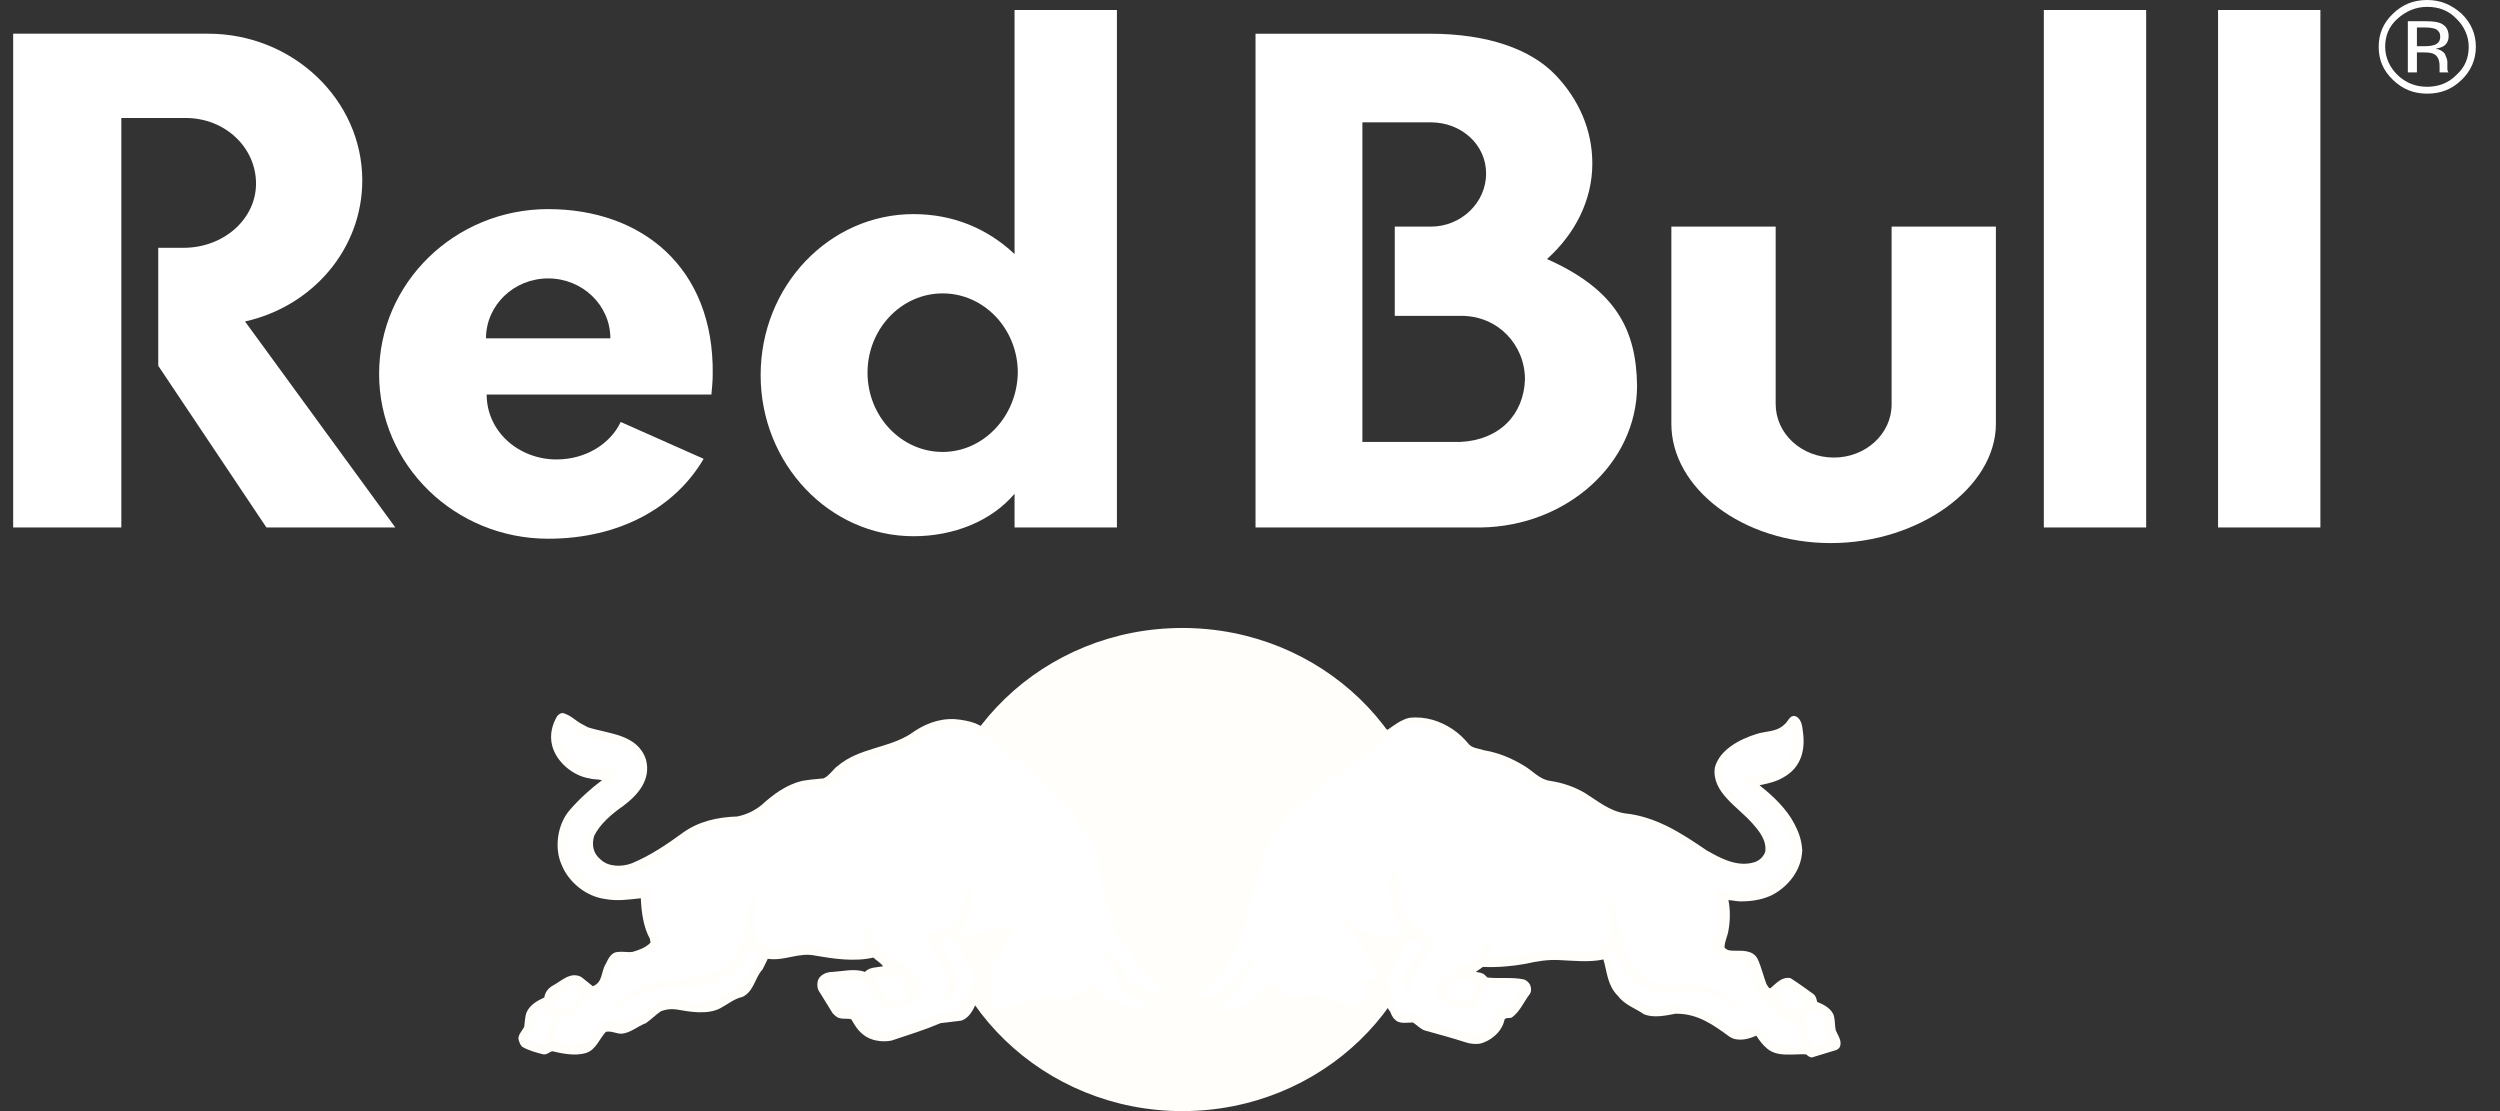 <svg width="90" height="40" viewBox="0 0 90 40" fill="none" xmlns="http://www.w3.org/2000/svg">
<rect x="0" y="0" width="90" height="40" fill="#333333" stroke="none"/>
<path d="M4.368 4.247V18.989H0.474V1.213H7.492C10.547 1.213 13.042 3.596 13.042 6.494C13.042 8.966 11.246 11.034 8.821 11.573L14.231 18.989H9.591L5.697 13.168V8.921H6.606C8.052 8.921 9.217 7.888 9.217 6.607C9.217 5.326 8.122 4.247 6.676 4.247H4.368Z" fill="white"/>
<path d="M40.209 18.989V0.36H36.524V9.146C35.545 8.225 34.309 7.708 32.887 7.708C29.855 7.708 27.383 10.292 27.383 13.506C27.383 16.697 29.855 19.304 32.887 19.304C34.332 19.304 35.685 18.764 36.524 17.776V18.989H40.209ZM33.936 16.27C32.444 16.27 31.231 14.989 31.231 13.416C31.231 11.843 32.444 10.562 33.936 10.562C35.428 10.562 36.641 11.843 36.641 13.416C36.617 14.989 35.405 16.27 33.936 16.27Z" fill="white"/>
<path d="M17.496 12.18C17.496 10.989 18.499 10.023 19.734 10.023C20.97 10.023 21.973 10.989 21.973 12.18H17.496ZM25.611 14.203C25.634 13.955 25.658 13.708 25.658 13.461C25.704 9.618 23.093 7.528 19.735 7.528C16.377 7.528 13.648 10.18 13.648 13.461C13.648 16.742 16.377 19.394 19.735 19.394C22.3 19.394 24.305 18.27 25.331 16.517L22.346 15.191C21.973 15.978 21.087 16.54 20.038 16.54C18.662 16.54 17.52 15.528 17.52 14.202C17.613 14.203 25.611 14.203 25.611 14.203Z" fill="white"/>
<path d="M63.924 8.158V14.54C63.924 15.618 64.857 16.472 66.022 16.472C67.165 16.472 68.098 15.618 68.098 14.562V8.158H71.852V15.259C71.852 17.551 69.078 19.551 65.906 19.551C62.734 19.551 60.169 17.573 60.169 15.259V8.158H63.924ZM77.262 0.36V18.989H73.578V0.36H77.262ZM83.534 0.36V18.989H79.85V0.36H83.534ZM51.471 1.214C53.57 1.214 55.109 1.775 55.995 2.697C56.834 3.573 57.324 4.674 57.324 5.888C57.324 7.213 56.695 8.427 55.692 9.326C58.164 10.427 58.91 11.865 58.934 13.888C58.934 16.674 56.415 18.944 53.314 18.989H45.199V1.214H51.471ZM51.518 8.158C52.591 8.158 53.5 7.304 53.5 6.247C53.5 5.191 52.591 4.405 51.518 4.405H49.046V15.91H52.567C53.99 15.843 54.853 14.922 54.899 13.663C54.899 12.405 53.92 11.371 52.614 11.371H50.212V8.158H51.518Z" fill="white"/>
<path d="M33.54 31.304C33.54 26.495 37.574 22.607 42.564 22.607C47.554 22.607 51.588 26.495 51.588 31.304C51.588 36.113 47.554 40 42.564 40C37.574 40 33.54 36.09 33.54 31.304Z" fill="#FFFEFB"/>
<path d="M35.312 26.135C35.452 26.203 35.592 26.27 35.755 26.36C36.431 26.809 36.874 27.191 37.9 28.023C38.203 28.315 38.553 28.787 38.81 29.079C39.37 29.753 39.766 30.225 39.836 30.787C39.999 31.91 40.162 32.54 40.605 33.686C40.652 33.798 40.838 33.955 40.955 34.09C41.235 34.427 41.351 34.966 41.864 35.259C42.144 35.416 42.191 35.438 42.284 35.506C42.424 35.618 42.191 36.023 41.468 35.933C41.841 36.113 41.795 36.517 41.258 36.54C40.209 36.585 39.556 36 39.416 35.843C39.346 35.776 39.136 36.045 38.763 36.18C38.39 36.36 37.877 36.18 37.48 36.248C37.107 36.315 36.617 36.54 36.221 36.562C35.522 36.585 35.428 36.113 35.428 35.708V35.528C35.358 35.776 35.102 36.203 35.102 36.203C35.008 36.405 34.869 36.652 34.612 36.742L33.866 36.832C33.283 37.079 32.7 37.259 32.094 37.461C31.744 37.529 31.348 37.461 31.091 37.259C30.881 37.101 30.765 36.9 30.648 36.697C30.532 36.652 30.368 36.697 30.228 36.652C30.112 36.63 30.042 36.54 29.972 36.472L29.459 35.641C29.412 35.529 29.412 35.371 29.459 35.259C29.552 35.079 29.762 34.989 29.972 34.989C30.345 34.967 30.765 34.855 31.138 34.989C31.301 34.81 31.557 34.832 31.791 34.787C31.697 34.653 31.557 34.585 31.441 34.473C30.765 34.63 30.018 34.517 29.365 34.405C28.759 34.27 28.246 34.608 27.64 34.517L27.453 34.899C27.173 35.191 27.15 35.686 26.73 35.888C26.427 35.956 26.194 36.158 25.937 36.293C25.471 36.54 24.841 36.427 24.328 36.337C24.118 36.315 23.979 36.337 23.792 36.405C23.629 36.517 23.442 36.697 23.256 36.832C22.952 36.944 22.696 37.191 22.37 37.214C22.183 37.214 21.996 37.101 21.81 37.147C21.577 37.394 21.46 37.798 21.087 37.91C20.714 38.023 20.248 37.933 19.875 37.843C19.758 37.888 19.688 37.978 19.548 37.955C19.291 37.888 19.035 37.82 18.802 37.686C18.709 37.596 18.685 37.484 18.662 37.394C18.662 37.236 18.802 37.101 18.872 36.967C18.895 36.809 18.895 36.585 18.965 36.427C19.082 36.18 19.338 36.023 19.595 35.91C19.618 35.73 19.735 35.573 19.898 35.483C20.201 35.326 20.528 34.966 20.924 35.169L21.344 35.506C21.717 35.348 21.624 34.989 21.81 34.697C21.903 34.494 22.02 34.27 22.253 34.27C22.416 34.247 22.603 34.292 22.766 34.27C22.999 34.202 23.256 34.112 23.419 33.933L23.396 33.798C23.163 33.371 23.093 32.854 23.069 32.337C22.65 32.382 22.207 32.45 21.763 32.36C21.111 32.27 20.481 31.775 20.224 31.146C19.945 30.539 20.061 29.685 20.504 29.169C20.854 28.764 21.25 28.405 21.67 28.09C21.53 28.045 21.367 28.067 21.227 28.023C20.621 27.933 20.015 27.416 19.875 26.831C19.782 26.449 19.875 26.09 20.061 25.775C20.131 25.708 20.201 25.641 20.318 25.685C20.621 25.798 20.715 25.955 20.994 26.09L21.157 26.18C21.927 26.427 22.953 26.427 23.256 27.348C23.443 28.067 22.976 28.607 22.44 29.011C22.02 29.303 21.601 29.663 21.39 30.09C21.297 30.404 21.344 30.719 21.624 30.944C21.904 31.213 22.393 31.213 22.743 31.079C23.396 30.809 24.002 30.404 24.585 29.977C25.145 29.573 25.821 29.416 26.544 29.393C26.87 29.326 27.15 29.191 27.407 28.989C27.85 28.584 28.316 28.247 28.876 28.112C29.132 28.067 29.389 28.045 29.645 28.022C29.855 27.933 29.995 27.686 30.158 27.573C30.928 26.921 31.954 26.944 32.77 26.427C33.236 26.09 33.749 25.865 34.355 25.887C34.635 25.91 34.892 25.955 35.125 26.045L35.312 26.135ZM36.082 33.776C35.569 33.798 35.242 33.91 34.892 33.955C34.916 34.27 35.102 34.54 35.359 34.877C35.499 34.36 35.942 34.157 36.082 33.776Z" fill="#FFFEFB"/>
<path d="M49.21 33.888C49.443 34.225 49.583 34.562 49.793 34.922C50.002 34.54 50.189 34.18 50.376 33.955C50.352 33.933 49.746 34 49.21 33.888ZM49.699 35.551C49.676 35.618 49.629 35.641 49.536 35.641C49.606 35.955 49.373 36.54 48.79 36.562C48.393 36.585 47.741 36.202 47.367 36.18C46.971 36.157 46.248 36.449 45.828 35.843C45.269 36.495 44.616 36.674 44.056 36.652C43.73 36.652 43.38 36.472 43.87 36.068C42.797 36.405 42.797 35.708 42.984 35.573C43.1 35.483 43.24 35.416 43.636 35.034C45.129 33.528 44.569 30.921 46.202 29.191C46.831 28.517 47.344 28.135 48.627 27.259C49.07 26.966 49.513 26.54 49.933 26.247L49.956 26.292V26.27C50.213 26.09 50.446 25.91 50.726 25.843C51.309 25.775 51.845 25.955 52.288 26.247C52.521 26.404 52.708 26.584 52.895 26.809C53.034 26.944 53.244 26.944 53.431 27.011C53.967 27.101 54.434 27.303 54.877 27.573C55.18 27.753 55.436 28.067 55.809 28.112C56.252 28.18 56.649 28.314 57.045 28.539C57.512 28.831 57.931 29.191 58.491 29.281C59.611 29.393 60.543 30 61.429 30.607C61.942 30.899 62.549 31.236 63.178 31.034C63.365 30.966 63.505 30.809 63.551 30.652C63.598 30.247 63.342 29.933 63.085 29.64C62.549 29.034 61.616 28.517 61.733 27.64C61.896 26.989 62.642 26.607 63.225 26.427C63.551 26.315 63.948 26.36 64.228 26.09C64.368 26 64.437 25.686 64.671 25.798C64.857 25.91 64.881 26.135 64.904 26.337C64.997 26.966 64.857 27.596 64.251 27.956C63.971 28.136 63.668 28.203 63.342 28.27C63.831 28.652 64.321 29.124 64.601 29.663C64.764 29.978 64.858 30.248 64.881 30.607C64.857 31.282 64.437 31.866 63.831 32.203C63.481 32.383 63.085 32.45 62.666 32.45C62.502 32.45 62.362 32.405 62.222 32.405C62.292 32.72 62.292 33.147 62.222 33.506C62.199 33.686 62.083 33.888 62.083 34.113C62.176 34.225 62.316 34.225 62.432 34.225C62.735 34.225 63.108 34.203 63.272 34.518C63.412 34.81 63.481 35.147 63.598 35.439C63.645 35.484 63.668 35.596 63.738 35.574C63.948 35.394 64.158 35.147 64.461 35.214C64.741 35.394 65.021 35.596 65.3 35.798C65.37 35.866 65.394 35.956 65.417 36.068C65.65 36.158 65.953 36.315 66.024 36.585C66.07 36.765 66.047 36.945 66.093 37.102C66.163 37.282 66.35 37.506 66.21 37.731L66.116 37.798L65.23 38.068C65.16 38.068 65.09 38.023 65.02 37.956C64.554 37.933 63.995 38.068 63.622 37.753C63.458 37.619 63.342 37.461 63.225 37.282C62.946 37.417 62.549 37.507 62.269 37.326C61.686 36.9 61.103 36.473 60.31 36.495C59.96 36.563 59.541 36.652 59.191 36.518C58.865 36.293 58.491 36.181 58.235 35.843C57.862 35.461 57.862 35.012 57.722 34.54C57.209 34.652 56.649 34.585 56.136 34.563C55.716 34.54 55.32 34.607 54.924 34.697C54.434 34.787 53.898 34.832 53.385 34.809L53.128 34.989C53.244 35.012 53.361 35.012 53.455 35.102L53.548 35.191C53.968 35.237 54.457 35.169 54.854 35.259C54.947 35.282 55.041 35.371 55.087 35.461C55.133 35.574 55.133 35.708 55.064 35.798C54.854 36.068 54.737 36.383 54.457 36.607C54.388 36.697 54.178 36.585 54.154 36.742C54.061 37.147 53.665 37.484 53.268 37.574C53.105 37.596 52.918 37.574 52.779 37.529C52.289 37.371 51.799 37.236 51.309 37.102C51.147 37.057 51.007 36.9 50.867 36.809C50.657 36.809 50.353 36.877 50.214 36.697C50.144 36.652 50.074 36.495 50.051 36.428C49.886 36.225 49.769 35.865 49.699 35.551Z" fill="#FFFEFB"/>
<path d="M35.078 28.967C35.218 29.303 35.218 29.753 35.125 30.112C35.102 30.135 35.078 30.135 35.055 30.112C34.985 29.798 34.915 29.483 34.799 29.169C34.729 28.989 34.495 28.832 34.589 28.629C34.635 28.584 34.729 28.584 34.799 28.607C34.915 28.719 34.986 28.832 35.078 28.967ZM38.809 32.112C39.066 32.404 39.253 32.719 39.159 33.101C39.113 33.169 39.136 33.303 39.019 33.326C38.973 33.349 38.926 33.303 38.926 33.258C38.903 33.056 38.903 32.832 38.786 32.674C38.646 32.539 38.483 32.27 38.25 32.27C38.087 32.315 37.97 32.495 37.877 32.607C37.877 32.63 37.853 32.63 37.83 32.607C37.737 32.382 37.923 32.202 37.993 32.023C38.133 31.888 38.11 31.506 38.413 31.618C38.623 31.753 38.67 31.978 38.809 32.112ZM38.32 34.786C38.343 34.921 38.343 35.124 38.203 35.214C38.063 35.259 37.877 35.281 37.714 35.259C37.667 35.236 37.62 35.214 37.644 35.169C37.714 34.966 37.924 34.742 38.157 34.697C38.203 34.697 38.297 34.697 38.32 34.786ZM21.297 26.585C21.857 26.719 22.463 26.719 22.883 27.146C23.116 27.416 23.14 27.888 22.953 28.157C22.627 28.697 21.974 28.967 21.577 29.439C21.181 29.753 21.041 30.247 21.157 30.742C21.297 31.169 21.74 31.461 22.184 31.483C22.883 31.506 23.396 31.169 23.956 30.854C24.516 30.472 25.028 29.978 25.658 29.82C26.078 29.685 26.544 29.753 26.964 29.596C27.407 29.506 27.757 29.146 28.107 28.832C28.503 28.517 28.969 28.337 29.482 28.36C29.949 28.427 30.205 28.023 30.532 27.753C31.068 27.281 31.767 27.236 32.397 26.967C32.84 26.832 33.19 26.517 33.61 26.315C34.006 26.157 34.542 26.113 34.939 26.27C35.195 26.382 35.475 26.495 35.708 26.674L37.597 28.203C37.62 28.27 37.69 28.315 37.737 28.337C38.273 28.967 38.833 29.573 39.276 30.27C39.416 30.517 39.486 30.764 39.556 31.034C39.649 32.068 39.929 32.967 40.278 33.865C40.372 34 40.558 34.113 40.652 34.247C40.955 34.652 41.141 35.169 41.631 35.438L41.911 35.573C41.934 35.596 41.934 35.641 41.911 35.663L41.864 35.708C41.281 35.798 40.839 35.461 40.535 35.056C40.349 34.697 40.092 34.315 39.672 34.157C39.649 34.157 39.626 34.18 39.626 34.18C39.672 34.315 39.812 34.405 39.859 34.517C40.022 34.764 40.162 35.034 40.232 35.303C40.325 35.596 40.652 35.798 40.908 35.955L41.281 36.135C41.328 36.158 41.351 36.225 41.304 36.27L41.258 36.292C40.628 36.315 40.069 36.112 39.626 35.663C39.532 35.551 39.392 35.461 39.229 35.461C38.949 35.708 38.669 35.933 38.297 35.956C37.9 35.888 37.48 35.888 37.131 36.023C36.804 36.135 36.477 36.27 36.128 36.27C35.965 36.27 35.778 36.203 35.708 36.045C35.708 35.843 35.568 35.618 35.685 35.416L35.918 35.079C35.918 35.035 35.895 34.989 35.848 34.989C35.755 34.967 35.591 35.124 35.545 34.967C35.568 34.63 35.918 34.405 36.151 34.18C36.198 33.911 36.315 33.663 36.524 33.439C36.524 33.416 36.501 33.371 36.454 33.371C36.151 33.416 35.848 33.483 35.521 33.483C35.265 33.618 34.939 33.708 34.635 33.618C34.565 33.574 34.589 33.506 34.612 33.461C34.938 33.034 35.055 32.495 34.962 31.978C34.938 31.955 34.938 31.91 34.892 31.91C34.845 31.91 34.845 31.955 34.822 31.978C34.752 32.472 34.588 32.855 34.309 33.281C34.099 33.483 33.773 33.483 33.493 33.551C33.422 33.574 33.353 33.641 33.353 33.708C33.353 33.888 33.469 34.001 33.539 34.158L34.145 35.236C34.169 35.528 34.029 35.821 33.959 36.09C33.982 36.135 34.029 36.113 34.075 36.09C34.285 35.91 34.425 35.663 34.519 35.394C34.542 35.282 34.495 35.146 34.448 35.056L33.819 33.843C33.865 33.776 33.959 33.776 34.029 33.753C34.169 33.753 34.309 33.821 34.448 33.866C34.588 34.225 34.752 34.607 35.008 34.922C35.055 35.124 35.125 35.394 34.985 35.551C34.845 35.821 34.705 36.045 34.519 36.292C34.355 36.45 34.122 36.427 33.889 36.45H33.819C33.259 36.742 32.676 36.922 32.07 37.102C31.813 37.214 31.51 37.124 31.3 36.967C31.09 36.809 30.997 36.585 30.857 36.383C30.694 36.18 30.438 36.36 30.251 36.248C30.088 36 29.924 35.753 29.785 35.484C29.785 35.416 29.785 35.349 29.855 35.304C30.064 35.236 30.298 35.236 30.531 35.214C30.741 35.191 30.974 35.236 31.114 35.371C31.393 35.686 31.51 36.113 31.93 36.315C32.256 36.337 32.536 36.248 32.816 36.113C32.979 36.023 33.166 35.888 33.166 35.686C33.142 35.282 32.862 34.967 32.513 34.742C32.163 34.562 31.79 34.315 31.533 34.001C31.393 33.821 31.37 33.618 31.3 33.439C31.277 33.394 31.184 33.394 31.16 33.416C31.02 33.528 31.137 33.73 31.137 33.866C31.16 33.956 31.207 34.068 31.16 34.135C30.95 34.293 30.671 34.202 30.414 34.225C29.901 34.202 29.411 34.001 28.875 34.045C28.362 34.068 27.662 34.405 27.289 33.91C27.103 33.439 27.149 32.877 27.243 32.405C27.243 32.36 27.196 32.315 27.149 32.315C27.103 32.292 27.056 32.315 27.033 32.36C26.893 32.832 26.87 33.349 26.753 33.843C26.566 34.27 26.24 34.719 25.797 34.944C25.401 35.146 24.934 35.214 24.445 35.259C23.558 35.281 22.742 35.438 22.183 36.18C22.136 36.248 22.066 36.315 22.09 36.405C22.113 36.427 22.183 36.45 22.206 36.427C22.812 35.776 23.582 35.506 24.468 35.551C25.307 35.551 26.147 35.416 26.683 34.719C26.823 34.562 26.916 34.405 27.033 34.225C27.126 34.225 27.196 34.337 27.266 34.383C27.289 34.63 27.079 34.787 26.986 34.989C26.87 35.214 26.753 35.484 26.52 35.618C26.24 35.686 26.006 35.866 25.75 36.001C25.494 36.113 25.167 36.158 24.864 36.091C24.491 36.023 23.978 35.933 23.605 36.091C23.418 36.203 23.255 36.405 23.068 36.518C22.812 36.63 22.579 36.832 22.276 36.81C22.066 36.765 21.809 36.63 21.623 36.81C21.39 37.012 21.343 37.371 21.04 37.506C20.69 37.686 20.317 37.506 19.967 37.484C20.014 37.147 20.06 36.832 20.294 36.585C20.433 36.562 20.55 36.54 20.667 36.45C20.806 36.337 20.9 36.18 20.993 36.023C21.296 35.843 21.646 35.708 21.833 35.394C21.973 35.102 21.973 34.832 22.206 34.562L22.322 34.517L22.952 34.472C23.209 34.36 23.442 34.248 23.675 34.068C23.745 34.001 23.768 33.888 23.745 33.776C23.628 33.484 23.535 33.282 23.465 32.967C23.395 32.652 23.442 32.338 23.395 31.978C23.372 31.956 23.348 31.888 23.302 31.888C22.882 31.978 22.485 32.09 22.019 32.023C21.39 31.956 20.737 31.551 20.503 30.944C20.294 30.427 20.34 29.686 20.737 29.259C21.11 28.809 21.576 28.472 22.043 28.09C22.113 28.045 22.113 27.956 22.136 27.888C22.136 27.798 22.043 27.731 21.973 27.686C21.693 27.618 21.366 27.709 21.087 27.596C20.597 27.439 20.224 26.989 20.154 26.495C20.131 26.27 20.177 26.09 20.294 25.911C20.668 26.225 20.948 26.495 21.297 26.585ZM19.898 36.629V36.697C19.782 36.966 19.712 37.281 19.619 37.596C19.408 37.573 19.222 37.506 19.059 37.438C19.012 37.394 19.059 37.349 19.059 37.304C19.269 37.124 19.199 36.899 19.245 36.652C19.269 36.517 19.408 36.405 19.548 36.337C19.712 36.36 19.805 36.517 19.898 36.629ZM20.924 35.685C20.808 35.91 20.644 36.18 20.388 36.315C20.295 36.337 20.178 36.337 20.085 36.292C20.038 36.248 19.945 36.202 19.945 36.112C19.968 36.022 19.922 35.91 20.015 35.865C20.202 35.753 20.388 35.64 20.575 35.483C20.621 35.461 20.715 35.438 20.738 35.483C20.831 35.551 20.901 35.596 20.924 35.685ZM32.607 35.596C32.63 35.685 32.77 35.798 32.677 35.888C32.49 36.023 32.28 36.112 32.024 36.09C31.837 35.955 31.861 35.708 31.698 35.528C31.651 35.394 31.441 35.394 31.488 35.259L31.558 35.214C31.814 35.214 32.071 35.214 32.327 35.169C32.584 35.146 32.514 35.438 32.607 35.596Z" fill="white"/>
<path d="M47.344 31.933C47.484 32.112 47.6 32.292 47.694 32.517C47.717 32.562 47.694 32.607 47.67 32.652C47.647 32.697 47.6 32.742 47.53 32.697C47.367 32.652 47.39 32.404 47.181 32.427C47.041 32.427 46.947 32.539 46.831 32.607C46.621 32.787 46.341 32.967 46.295 33.236C46.248 33.326 46.271 33.483 46.178 33.528C46.131 33.551 46.061 33.506 46.061 33.461C46.038 33.101 46.155 32.764 46.411 32.517C46.668 32.315 46.854 32.023 47.064 31.775C47.204 31.753 47.297 31.843 47.344 31.933ZM47.437 34.921C47.484 35.011 47.577 35.124 47.507 35.236C47.414 35.303 47.25 35.259 47.134 35.259C46.994 35.191 46.947 35.011 46.947 34.854C46.947 34.809 46.947 34.787 46.994 34.742C47.157 34.742 47.32 34.786 47.437 34.921ZM50.935 28.045C51.005 28.135 50.935 28.225 50.888 28.292C50.562 28.584 50.166 28.899 49.932 29.259C49.839 29.371 49.769 29.506 49.723 29.641C49.723 29.663 49.699 29.663 49.676 29.663C49.606 29.483 49.699 29.281 49.746 29.102C49.909 28.675 50.282 28.27 50.679 27.978C50.725 27.955 50.888 27.933 50.935 28.045ZM52.264 26.607C52.52 26.764 52.614 27.101 52.917 27.168C53.43 27.281 53.943 27.393 54.409 27.618C54.736 27.775 55.039 28 55.342 28.247C55.622 28.382 55.972 28.382 56.275 28.472C56.718 28.584 57.068 28.899 57.464 29.146C57.977 29.528 58.7 29.483 59.283 29.73C60.216 30.023 60.962 30.719 61.825 31.123C62.267 31.349 62.944 31.438 63.387 31.191C63.69 30.989 63.877 30.719 63.807 30.337C63.643 29.416 62.594 28.944 62.105 28.18C62.011 28 61.941 27.753 61.988 27.551C62.175 27.101 62.664 26.854 63.084 26.697C63.41 26.54 63.83 26.585 64.133 26.405C64.25 26.337 64.343 26.247 64.413 26.18C64.483 26.18 64.483 26.247 64.506 26.292C64.599 26.832 64.506 27.394 64.016 27.708C63.83 27.843 63.597 27.888 63.387 27.933C63.2 28 62.827 27.865 62.85 28.18C62.897 28.337 63.037 28.427 63.154 28.539C63.807 29.056 64.413 29.73 64.483 30.539C64.506 31.169 64.063 31.708 63.503 31.978C63.084 32.135 62.571 32.202 62.127 32.09C62.011 32.068 61.825 31.955 61.731 32.112C61.708 32.292 61.825 32.427 61.825 32.584C61.871 32.877 61.871 33.258 61.778 33.551C61.731 33.776 61.498 34.045 61.708 34.27C61.918 34.584 62.338 34.494 62.687 34.539C62.874 34.562 62.944 34.764 62.99 34.899C63.06 35.079 63.06 35.281 63.13 35.416C63.13 35.753 63.527 35.888 63.713 36.112C63.947 36.36 64.156 36.786 64.553 36.764C64.693 37.033 64.762 37.281 64.81 37.596L64.763 37.641C64.436 37.641 63.993 37.73 63.76 37.506C63.48 37.326 63.387 36.831 62.967 36.966C62.781 37.101 62.524 37.146 62.314 37.056C62.105 36.989 61.965 36.809 61.778 36.697C61.218 36.292 60.472 36.09 59.749 36.247C59.33 36.359 59.003 36.067 58.677 35.888C58.233 35.708 58.117 35.258 58.024 34.876L57.954 34.404C57.954 34.36 58.001 34.315 58.047 34.292H58.117C58.374 34.854 58.864 35.483 59.493 35.685C60.076 35.91 60.612 35.618 61.242 35.73C61.825 35.798 62.291 36.157 62.734 36.495C62.781 36.495 62.804 36.472 62.828 36.427V36.382C62.291 35.73 61.545 35.393 60.682 35.461C59.96 35.596 59.26 35.371 58.84 34.786C58.607 34.45 58.444 34.09 58.374 33.708C58.304 33.258 58.211 32.764 58.047 32.36C58.001 32.337 57.954 32.292 57.908 32.315L57.861 32.382C57.931 32.809 58.071 33.326 57.908 33.776C57.791 34.135 57.418 34.27 57.068 34.293C56.718 34.315 56.392 34.248 56.019 34.248C55.179 34.225 54.433 34.54 53.571 34.472C53.64 34.27 53.78 34.068 53.71 33.843C53.687 33.798 53.617 33.798 53.571 33.798C53.407 33.888 53.43 34.09 53.337 34.225C53.151 34.517 52.801 34.787 52.451 34.854C52.195 35.034 51.962 35.281 51.751 35.506C51.681 35.574 51.681 35.708 51.705 35.798C51.868 36.203 52.358 36.248 52.731 36.36C52.917 36.383 53.08 36.315 53.174 36.158C53.337 35.911 53.361 35.506 53.734 35.461H54.55C54.62 35.484 54.666 35.529 54.713 35.596L54.69 35.708C54.503 35.911 54.433 36.203 54.2 36.337C54.06 36.382 53.897 36.337 53.803 36.45C53.757 36.719 53.687 37.011 53.407 37.146C53.197 37.326 52.894 37.236 52.661 37.169C52.218 37.011 51.775 36.922 51.332 36.787C51.145 36.742 51.075 36.517 50.865 36.472C50.679 36.427 50.469 36.562 50.306 36.405C50.212 36.202 50.166 36.068 50.119 35.843C50.049 35.708 50.002 35.551 49.979 35.393C49.956 35.259 49.979 35.169 50.026 35.056L50.632 34.001C50.679 33.933 50.725 33.866 50.795 33.843C50.935 33.866 51.098 33.933 51.238 34.001L51.215 34.067L50.585 34.989C50.445 35.281 50.585 35.618 50.725 35.865C50.748 35.888 50.771 35.933 50.795 35.91C50.771 35.73 50.748 35.551 50.795 35.349C50.842 35.169 50.958 35.012 51.051 34.854L51.541 34.157C51.588 34.045 51.588 33.866 51.495 33.753C51.285 33.551 50.982 33.484 50.795 33.214C50.398 32.697 50.352 32.09 50.306 31.439C50.306 31.394 50.259 31.326 50.189 31.304C50.142 31.281 50.096 31.349 50.072 31.371C49.956 31.798 50.026 32.315 50.142 32.697C50.212 32.989 50.352 33.282 50.492 33.551C50.516 33.596 50.468 33.663 50.422 33.686C50.096 33.709 49.769 33.686 49.466 33.641C49.047 33.574 48.743 33.259 48.393 33.012C48.347 32.989 48.323 33.034 48.3 33.057C48.393 33.506 48.906 33.776 49.069 34.18C49.163 34.517 49.513 34.764 49.583 35.124C49.583 35.169 49.536 35.236 49.489 35.259C49.373 35.281 49.256 35.214 49.14 35.281C49.116 35.483 49.256 35.686 49.163 35.865C49.047 36.045 48.883 36.248 48.673 36.248C48.254 36.113 47.834 35.933 47.414 35.821C47.111 35.798 46.808 35.843 46.528 35.865C46.248 35.821 46.062 35.574 45.852 35.439C45.782 35.416 45.712 35.416 45.665 35.461C45.199 35.911 44.686 36.405 43.986 36.383C43.94 36.383 43.916 36.338 43.916 36.293V36.248C44.219 35.978 44.593 35.708 44.733 35.327C44.826 35.012 45.105 34.787 45.222 34.495C45.245 34.45 45.199 34.428 45.152 34.405L45.082 34.45C44.733 34.787 44.476 35.169 44.219 35.529C43.963 35.776 43.59 35.933 43.193 35.843C43.147 35.821 43.147 35.754 43.17 35.709C44.616 34.855 44.779 33.327 45.176 31.933C45.455 31.012 45.665 30.068 46.411 29.326C47.531 28.136 48.93 27.439 50.166 26.405C50.352 26.247 50.539 26.09 50.772 26.09C51.378 26.045 51.844 26.27 52.264 26.607ZM65.579 36.539C65.695 36.697 65.649 36.944 65.695 37.124C65.719 37.258 65.905 37.371 65.812 37.506L65.299 37.663C65.206 37.663 65.252 37.551 65.206 37.506C65.159 37.214 65.089 37.011 64.996 36.742C64.973 36.585 65.136 36.472 65.252 36.382C65.369 36.337 65.462 36.472 65.579 36.539ZM64.39 35.528C64.576 35.685 64.833 35.798 64.973 36C64.996 36.09 64.926 36.18 64.879 36.248C64.809 36.315 64.716 36.36 64.599 36.36C64.483 36.36 64.39 36.292 64.32 36.202C64.203 36.022 64.04 35.865 63.993 35.685C64.063 35.573 64.227 35.393 64.39 35.528ZM53.15 35.348C53.127 35.573 53.057 35.775 52.963 35.977C52.894 36.112 52.684 36.067 52.544 36.045C52.404 36 52.171 35.977 52.147 35.776C52.124 35.596 52.217 35.416 52.311 35.281C52.52 35.258 52.777 35.303 52.987 35.258C53.08 35.259 53.15 35.281 53.15 35.348Z" fill="white"/>
<path d="M87.382 0.247C87.802 0.247 88.152 0.382 88.431 0.674C88.711 0.944 88.874 1.303 88.874 1.685C88.874 2.09 88.735 2.427 88.431 2.697C88.152 2.989 87.778 3.124 87.382 3.124C86.963 3.124 86.613 2.989 86.309 2.697C86.03 2.427 85.866 2.067 85.866 1.685C85.866 1.281 86.006 0.944 86.309 0.674C86.612 0.404 86.962 0.247 87.382 0.247ZM89.131 1.685C89.131 1.236 88.967 0.831 88.618 0.494C88.268 0.18 87.872 0 87.382 0C86.892 0 86.496 0.157 86.146 0.494C85.796 0.831 85.633 1.214 85.633 1.685C85.633 2.157 85.796 2.539 86.146 2.876C86.495 3.213 86.892 3.371 87.382 3.371C87.872 3.371 88.268 3.213 88.618 2.876C88.944 2.562 89.131 2.157 89.131 1.685ZM87.848 1.326C87.848 1.461 87.778 1.573 87.638 1.618C87.568 1.64 87.452 1.663 87.312 1.663H87.009V0.989H87.288C87.475 0.989 87.615 1.011 87.708 1.056C87.802 1.124 87.848 1.191 87.848 1.326ZM86.682 0.764V2.607H87.009V1.887H87.265C87.452 1.887 87.569 1.91 87.639 1.955C87.755 2.022 87.825 2.157 87.825 2.382V2.607H88.152L88.129 2.585C88.129 2.562 88.105 2.539 88.105 2.494V2.36V2.225C88.105 2.135 88.058 2.045 88.012 1.933C87.942 1.843 87.825 1.775 87.685 1.753C87.802 1.73 87.895 1.708 87.965 1.663C88.081 1.595 88.151 1.46 88.151 1.303C88.151 1.078 88.058 0.921 87.848 0.831C87.732 0.786 87.568 0.764 87.312 0.764H86.682V0.764Z" fill="white"/>
</svg>
